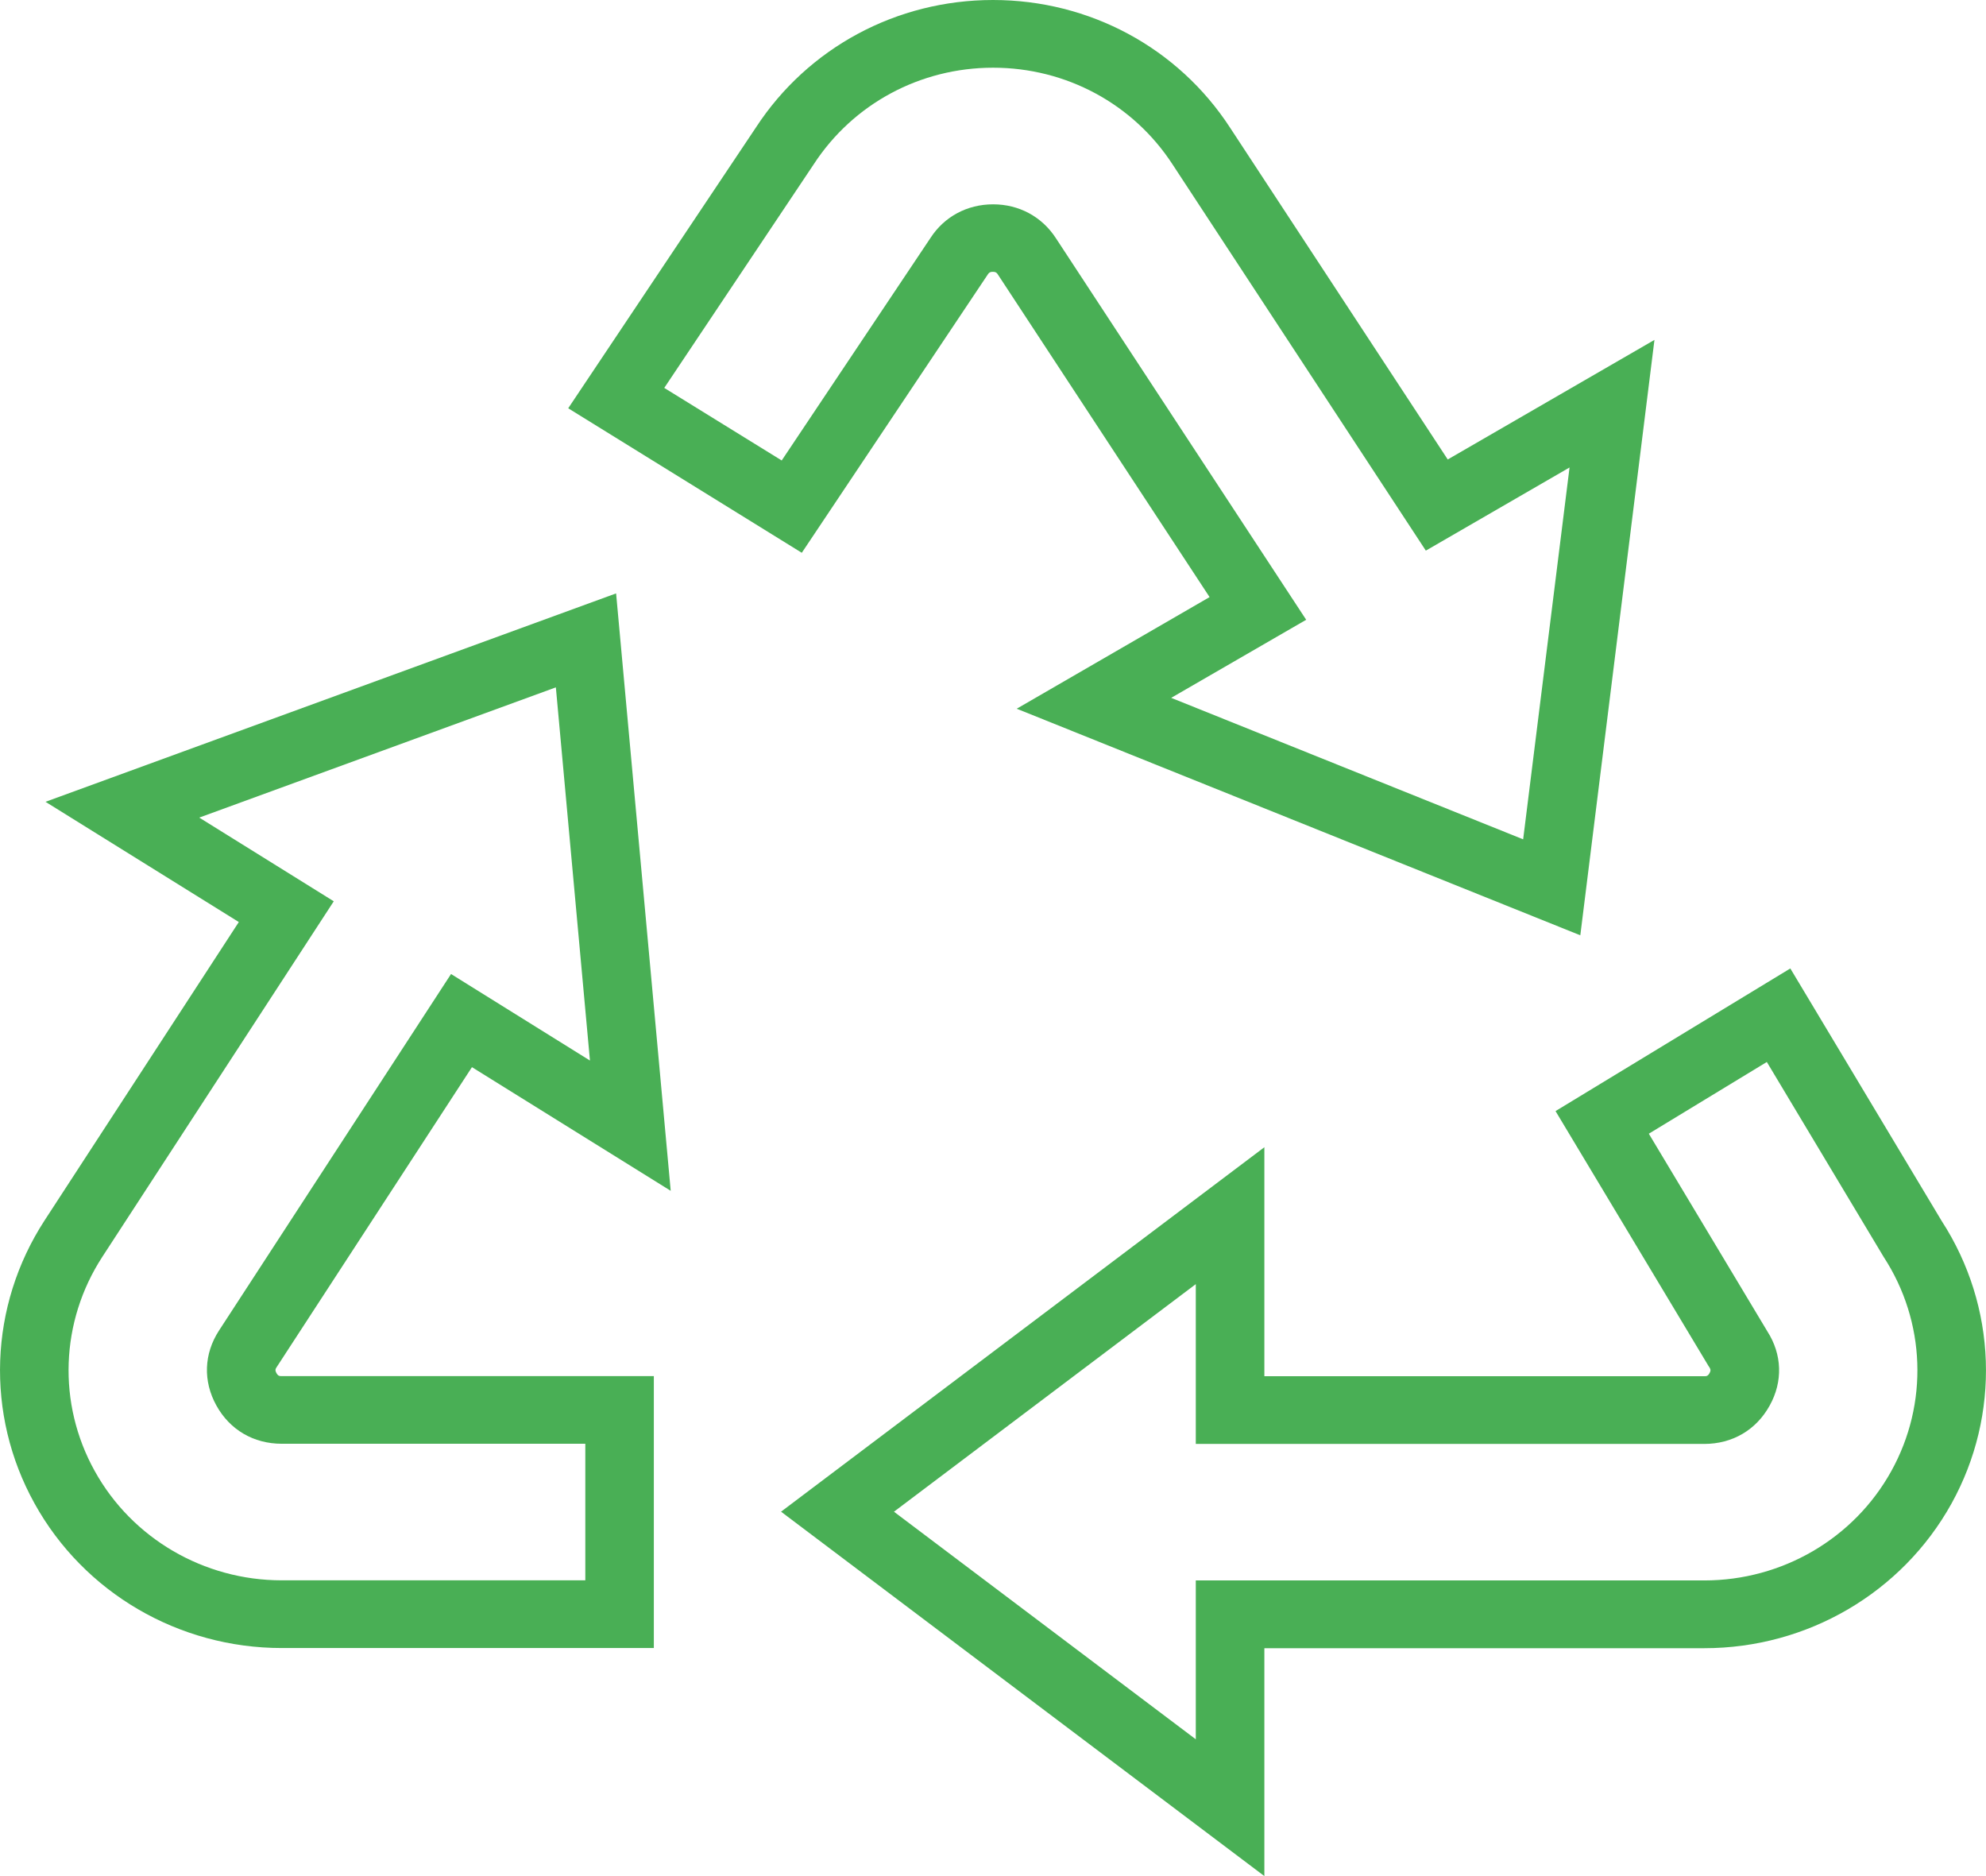 <svg xmlns="http://www.w3.org/2000/svg" width="36" height="34" viewBox="0 0 36 34" fill="none"><g clip-path="url(#clip0_442_1733)"><path d="M28.645 16.95L18.43 12.844L21.926 10.821L18.09 4.977C18.073 4.951 18.058 4.926 17.997 4.926C17.936 4.926 17.922 4.951 17.905 4.975L14.534 10.018L10.3 7.399L13.704 2.308C14.646 0.865 16.252 0 18 0C19.748 0 21.355 0.865 22.298 2.315L26.243 8.327L29.99 6.16L28.646 16.951L28.645 16.95ZM21.23 12.647L27.61 15.211L28.451 8.472L25.846 9.979L21.255 2.98C20.541 1.882 19.324 1.227 18.002 1.227C16.679 1.227 15.464 1.882 14.75 2.978L12.041 7.03L14.17 8.345L16.869 4.309C17.118 3.926 17.532 3.703 18.002 3.703C18.471 3.703 18.886 3.926 19.139 4.315L23.677 11.232L21.23 12.647Z" fill="#49AF55"></path><path d="M11.853 29.867H5.107C3.239 29.867 1.521 28.864 0.626 27.247C-0.27 25.632 -0.199 23.666 0.809 22.116L4.329 16.71L0.825 14.531L11.168 10.754L12.158 21.581L8.555 19.34L5.015 24.776C4.995 24.806 4.981 24.829 5.011 24.884C5.042 24.939 5.068 24.939 5.106 24.939H11.852V29.866L11.853 29.867ZM3.615 14.819L6.05 16.334L1.855 22.777C1.092 23.95 1.038 25.437 1.717 26.659C2.394 27.881 3.695 28.64 5.107 28.64H10.61V26.165H5.107C4.597 26.165 4.165 25.912 3.922 25.471C3.678 25.03 3.696 24.535 3.97 24.113L8.176 17.652L10.694 19.22L10.076 12.457L3.615 14.816V14.819Z" fill="#49AF55"></path><path d="M22.919 34L14.158 27.396L22.919 20.791V24.941H30.893C30.93 24.941 30.957 24.941 30.988 24.886C31.019 24.831 31.003 24.808 30.985 24.777L30.972 24.759L28.197 20.136L32.453 17.551L35.197 22.128C36.2 23.676 36.267 25.638 35.374 27.25C34.477 28.866 32.761 29.87 30.893 29.87H22.919V34.003V34ZM16.204 27.396L21.676 31.521V28.642H30.893C32.307 28.642 33.606 27.883 34.283 26.661C34.961 25.439 34.908 23.95 34.145 22.779L34.133 22.759L32.027 19.246L29.888 20.546L32.036 24.127C32.305 24.546 32.321 25.038 32.078 25.474C31.834 25.915 31.403 26.168 30.893 26.168H21.676V23.272L16.204 27.397V27.396Z" fill="#49AF55"></path></g><defs><clipPath id="clip0_442_1733"><rect width="36" height="34" fill="white"></rect></clipPath></defs></svg>